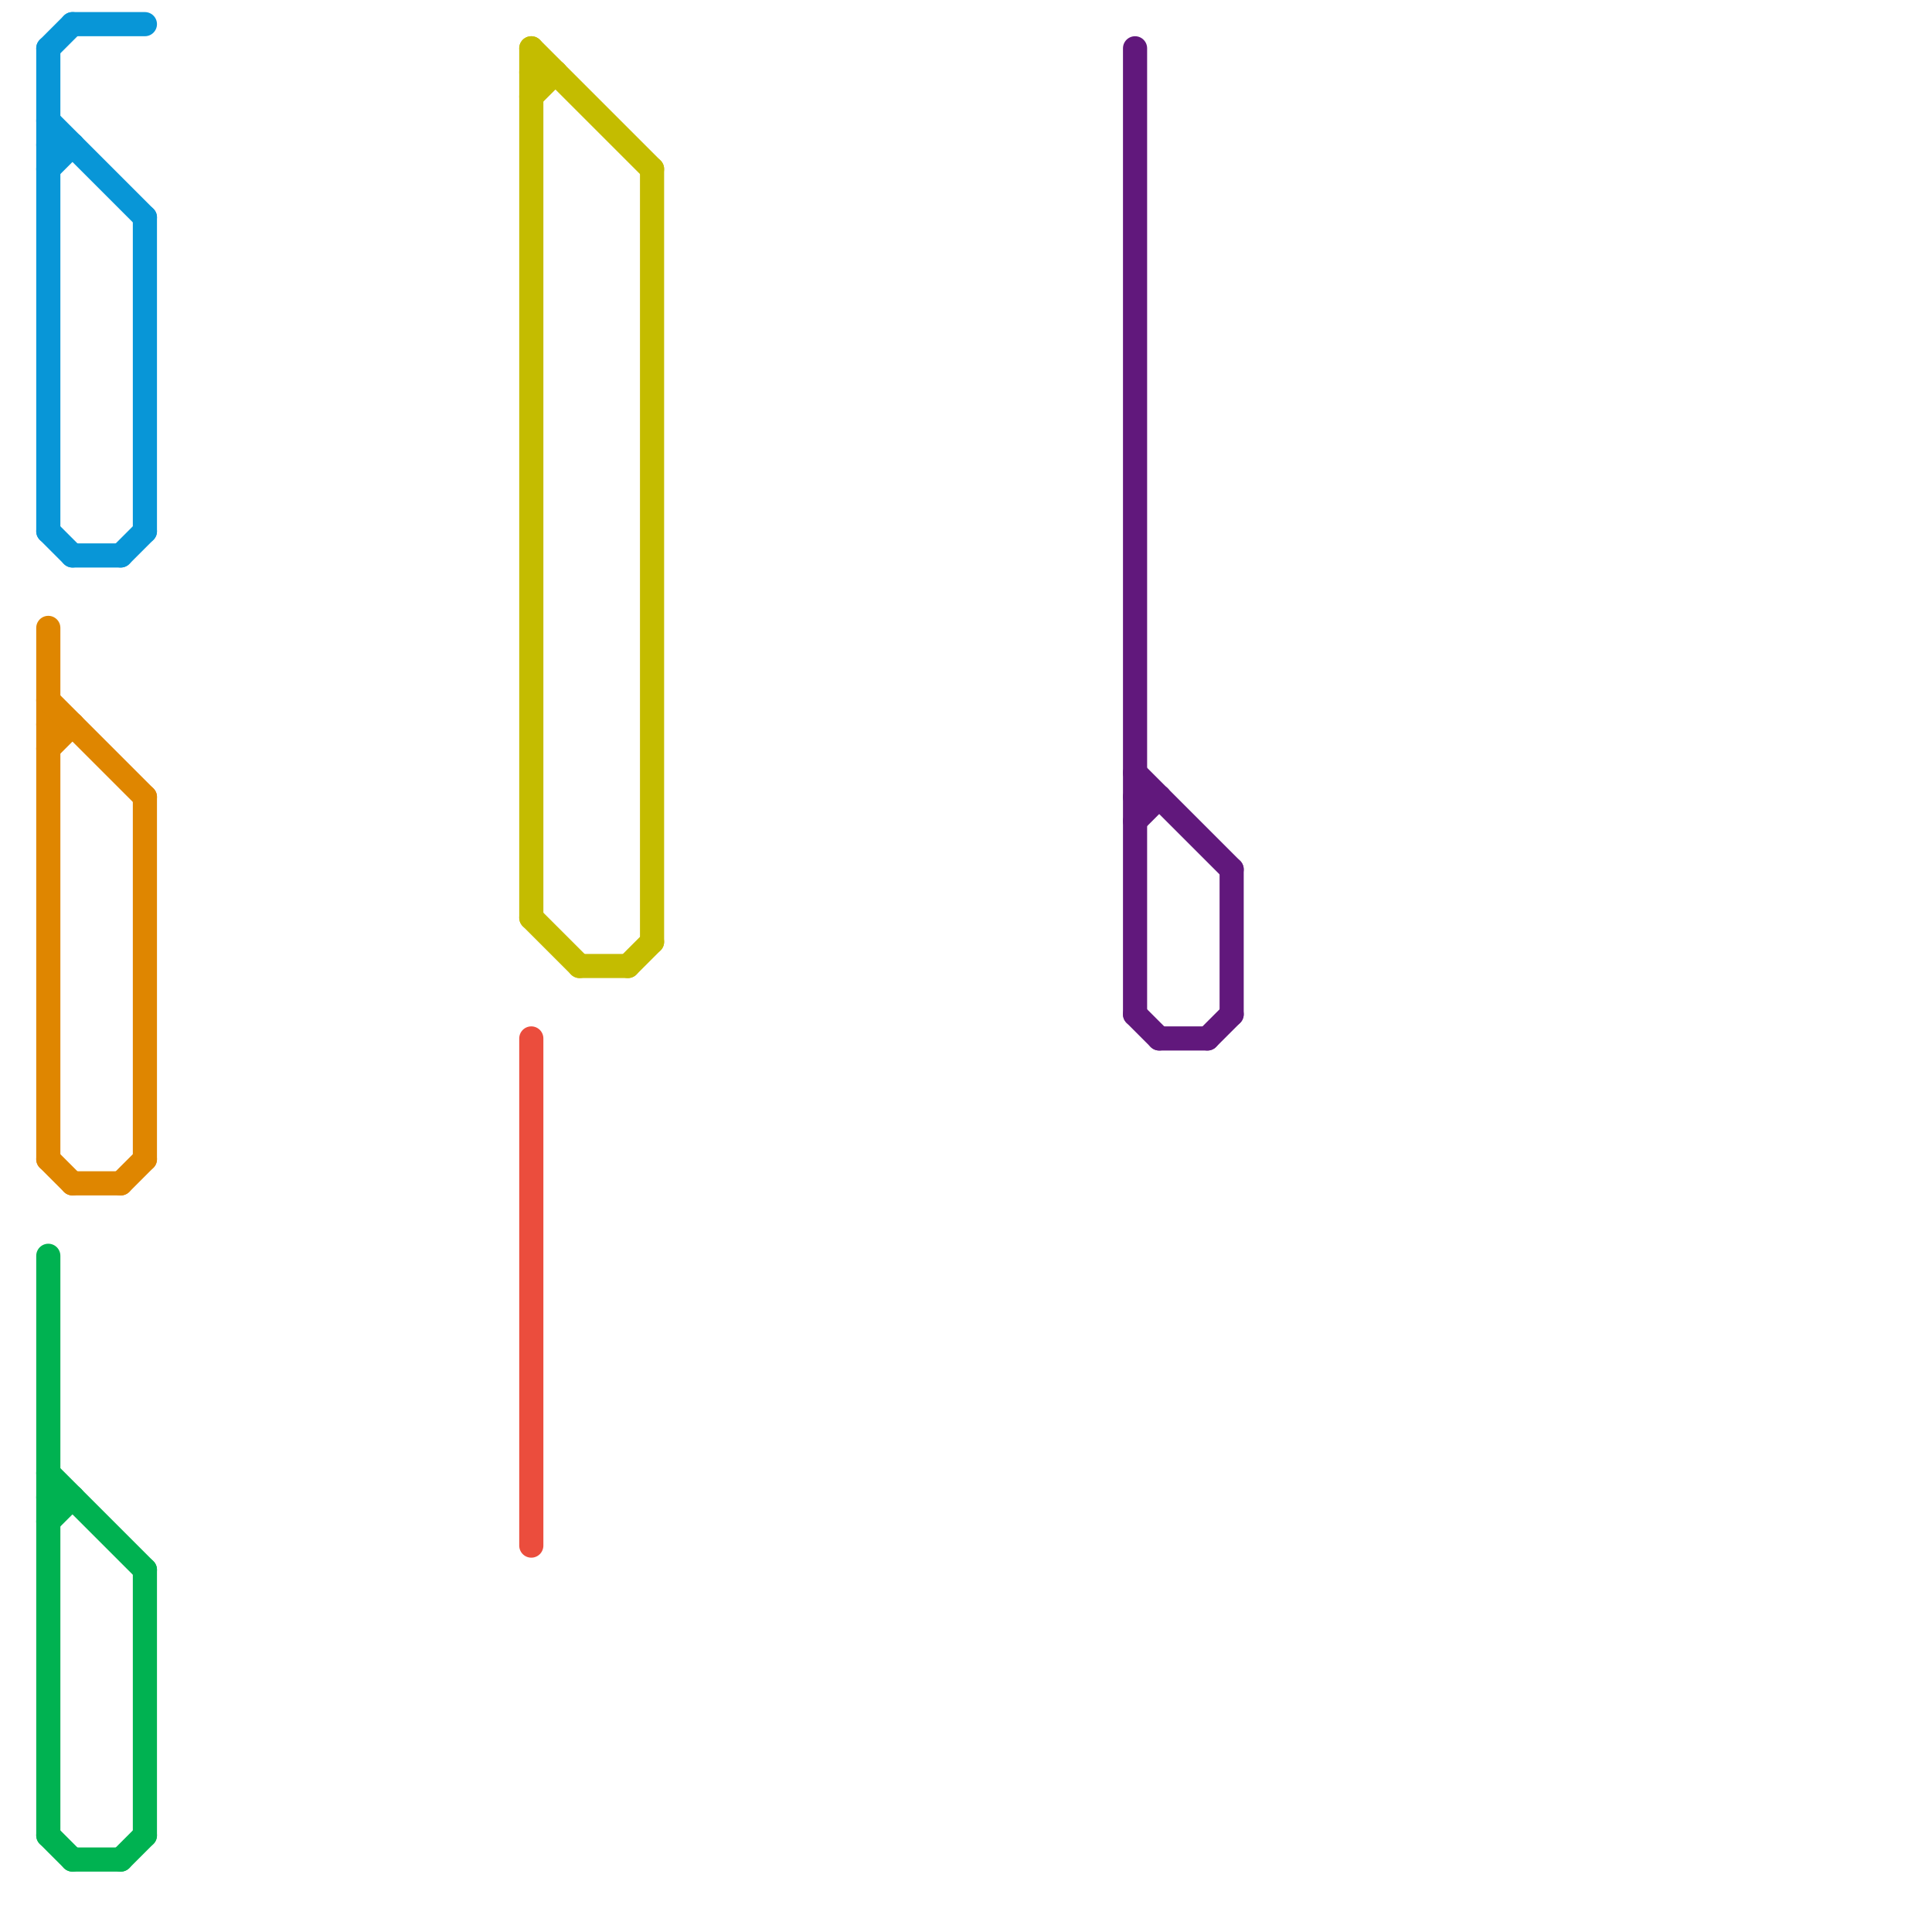 
<svg version="1.1" xmlns="http://www.w3.org/2000/svg" viewBox="0 0 80 80">
<style>text { font: 1px Helvetica; font-weight: 600; white-space: pre; dominant-baseline: central; } line { stroke-width: 1; fill: none; stroke-linecap: round; stroke-linejoin: round; } .c0 { stroke: #0896d7 } .c1 { stroke: #df8600 } .c2 { stroke: #00b251 } .c3 { stroke: #c4bc00 } .c4 { stroke: #eb4d3d } .c5 { stroke: #61187c }</style><defs><g id="wm-xf"><circle r="1.2" fill="#000"/><circle r="0.9" fill="#fff"/><circle r="0.6" fill="#000"/><circle r="0.3" fill="#fff"/></g><g id="wm"><circle r="0.6" fill="#000"/><circle r="0.3" fill="#fff"/></g></defs><line class="c0" x1="2" y1="7" x2="3" y2="6"/><line class="c0" x1="2" y1="2" x2="2" y2="22"/><line class="c0" x1="2" y1="22" x2="3" y2="23"/><line class="c0" x1="5" y1="23" x2="6" y2="22"/><line class="c0" x1="6" y1="9" x2="6" y2="22"/><line class="c0" x1="3" y1="1" x2="6" y2="1"/><line class="c0" x1="3" y1="23" x2="5" y2="23"/><line class="c0" x1="2" y1="5" x2="6" y2="9"/><line class="c0" x1="2" y1="6" x2="3" y2="6"/><line class="c0" x1="2" y1="2" x2="3" y2="1"/><line class="c1" x1="2" y1="31" x2="3" y2="30"/><line class="c1" x1="3" y1="49" x2="5" y2="49"/><line class="c1" x1="2" y1="48" x2="3" y2="49"/><line class="c1" x1="5" y1="49" x2="6" y2="48"/><line class="c1" x1="2" y1="26" x2="2" y2="48"/><line class="c1" x1="2" y1="30" x2="3" y2="30"/><line class="c1" x1="2" y1="29" x2="6" y2="33"/><line class="c1" x1="6" y1="33" x2="6" y2="48"/><line class="c2" x1="2" y1="62" x2="3" y2="62"/><line class="c2" x1="2" y1="52" x2="2" y2="76"/><line class="c2" x1="6" y1="65" x2="6" y2="76"/><line class="c2" x1="2" y1="63" x2="3" y2="62"/><line class="c2" x1="2" y1="61" x2="6" y2="65"/><line class="c2" x1="2" y1="76" x2="3" y2="77"/><line class="c2" x1="3" y1="77" x2="5" y2="77"/><line class="c2" x1="5" y1="77" x2="6" y2="76"/><line class="c3" x1="22" y1="3" x2="23" y2="3"/><line class="c3" x1="22" y1="38" x2="24" y2="40"/><line class="c3" x1="22" y1="4" x2="23" y2="3"/><line class="c3" x1="26" y1="40" x2="27" y2="39"/><line class="c3" x1="22" y1="2" x2="22" y2="38"/><line class="c3" x1="22" y1="2" x2="27" y2="7"/><line class="c3" x1="27" y1="7" x2="27" y2="39"/><line class="c3" x1="24" y1="40" x2="26" y2="40"/><line class="c4" x1="22" y1="43" x2="22" y2="64"/><line class="c5" x1="47" y1="2" x2="47" y2="42"/><line class="c5" x1="50" y1="43" x2="51" y2="42"/><line class="c5" x1="47" y1="33" x2="48" y2="33"/><line class="c5" x1="48" y1="43" x2="50" y2="43"/><line class="c5" x1="47" y1="42" x2="48" y2="43"/><line class="c5" x1="47" y1="32" x2="51" y2="36"/><line class="c5" x1="47" y1="34" x2="48" y2="33"/><line class="c5" x1="51" y1="36" x2="51" y2="42"/>
</svg>

